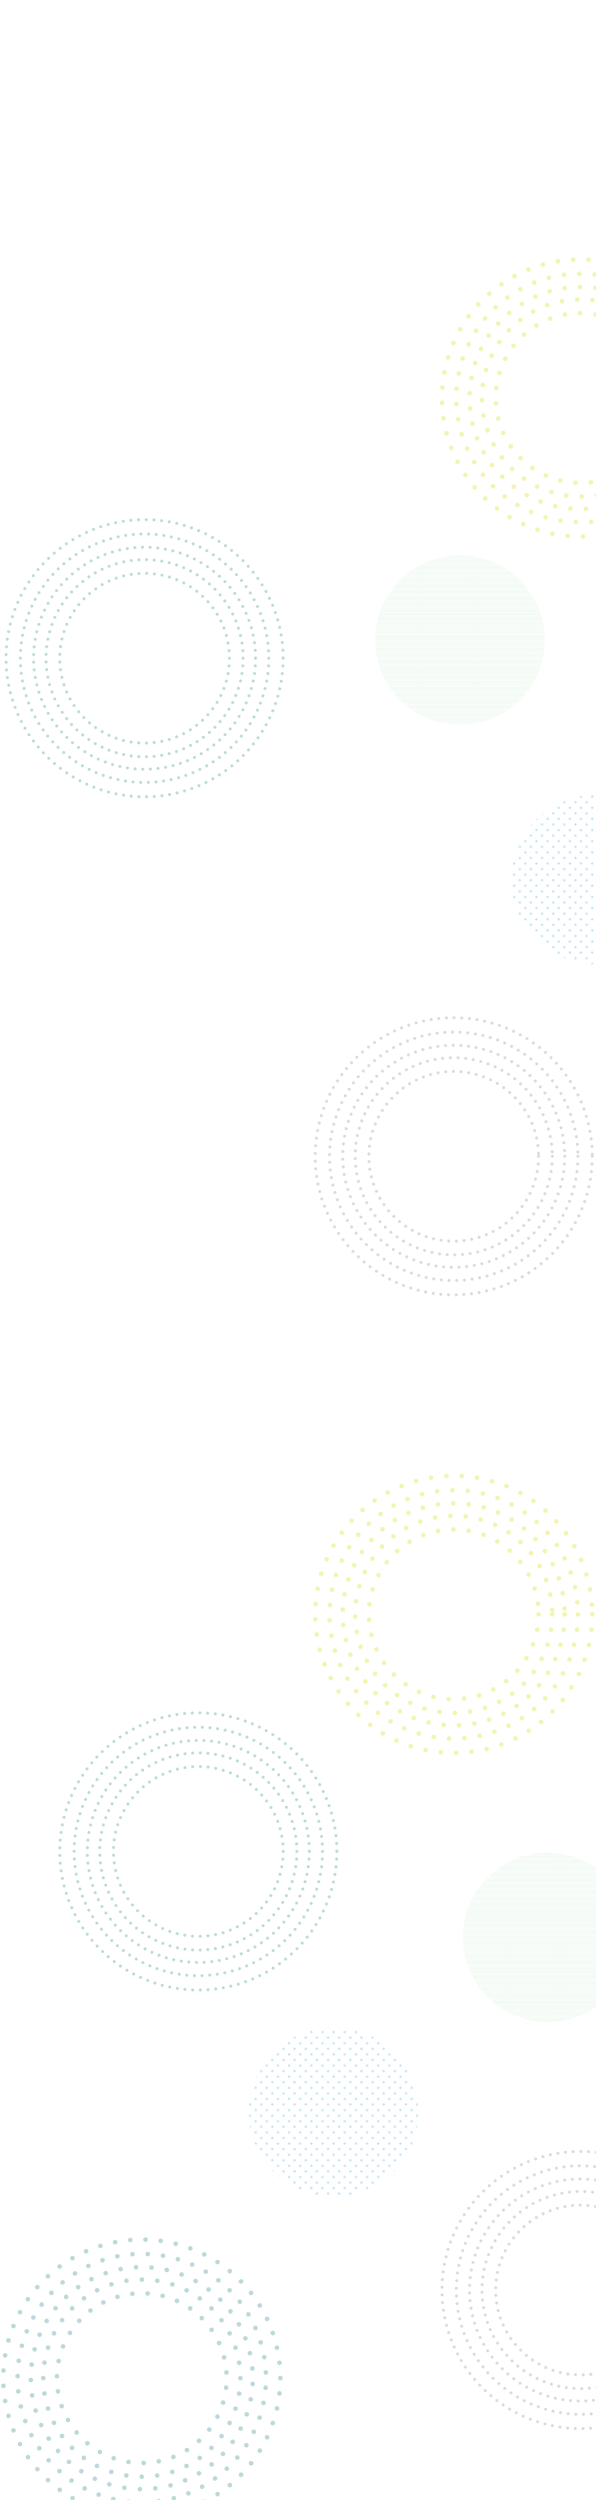 <svg id="レイヤー_1" data-name="レイヤー 1" xmlns="http://www.w3.org/2000/svg" xmlns:xlink="http://www.w3.org/1999/xlink" viewBox="0 0 775.58 3252.23"><defs><style>.cls-1,.cls-10,.cls-11,.cls-12,.cls-14,.cls-16,.cls-17,.cls-18,.cls-19,.cls-2,.cls-20,.cls-7,.cls-8,.cls-9{fill:none;}.cls-2{stroke:#76cb81;stroke-linecap:square;stroke-width:0.5px;}.cls-3{fill:#0098e1;}.cls-4{opacity:0.3;}.cls-5{fill:url(#新規パターン);}.cls-6{fill:url(#USGS_8_下水処理_3);}.cls-7{stroke:#998281;stroke-dasharray:0 10;}.cls-10,.cls-11,.cls-12,.cls-14,.cls-16,.cls-17,.cls-18,.cls-19,.cls-20,.cls-7,.cls-8,.cls-9{stroke-linecap:round;stroke-linejoin:round;}.cls-10,.cls-11,.cls-12,.cls-7,.cls-8,.cls-9{stroke-width:4px;}.cls-10,.cls-11,.cls-12,.cls-8,.cls-9{stroke:#26955a;}.cls-8{stroke-dasharray:0 9.97;}.cls-9{stroke-dasharray:0 9.96;}.cls-10{stroke-dasharray:0 10.02;}.cls-11{stroke-dasharray:0 9.95;}.cls-12{stroke-dasharray:0 10.06;}.cls-13{fill:url(#新規パターン-3);}.cls-14{stroke:#d8d900;stroke-dasharray:0 20;}.cls-14,.cls-16,.cls-17,.cls-18,.cls-19,.cls-20{stroke-width:6px;}.cls-15{fill:url(#USGS_8_下水処理_3-3);}.cls-16,.cls-17,.cls-18,.cls-19,.cls-20{stroke:#218085;}.cls-16{stroke-dasharray:0 20.17;}.cls-17{stroke-dasharray:0 19.92;}.cls-18{stroke-dasharray:0 19.87;}.cls-19{stroke-dasharray:0 20.15;}.cls-20{stroke-dasharray:0 19.83;}</style><pattern id="新規パターン" data-name="新規パターン" width="28.8" height="28.8" patternTransform="translate(-15.26 -67.95)" patternUnits="userSpaceOnUse" viewBox="0 0 28.8 28.8"><rect class="cls-1" width="28.8" height="28.8"/><path class="cls-3" d="M28.8,30.24a1.44,1.44,0,1,0-1.44-1.44A1.44,1.44,0,0,0,28.8,30.24Z"/><path class="cls-3" d="M14.4,30.24A1.44,1.44,0,1,0,13,28.8,1.44,1.44,0,0,0,14.4,30.24Z"/><path class="cls-3" d="M28.8,15.84a1.44,1.44,0,1,0-1.44-1.44A1.44,1.44,0,0,0,28.8,15.84Z"/><path class="cls-3" d="M14.4,15.84A1.44,1.44,0,1,0,13,14.4,1.44,1.44,0,0,0,14.4,15.84Z"/><path class="cls-3" d="M7.2,23A1.44,1.44,0,1,0,5.76,21.6,1.44,1.44,0,0,0,7.2,23Z"/><path class="cls-3" d="M21.6,23a1.44,1.44,0,1,0-1.44-1.44A1.44,1.44,0,0,0,21.6,23Z"/><path class="cls-3" d="M7.2,8.64A1.44,1.44,0,1,0,5.76,7.2,1.44,1.44,0,0,0,7.2,8.64Z"/><path class="cls-3" d="M21.6,8.64A1.44,1.44,0,1,0,20.16,7.2,1.44,1.44,0,0,0,21.6,8.64Z"/><path class="cls-3" d="M0,30.24A1.43,1.43,0,0,0,1.44,28.8,1.44,1.44,0,0,0,0,27.36,1.44,1.44,0,0,0-1.44,28.8,1.43,1.43,0,0,0,0,30.24Z"/><path class="cls-3" d="M0,15.84A1.43,1.43,0,0,0,1.44,14.4,1.44,1.44,0,0,0,0,13,1.44,1.44,0,0,0-1.44,14.4,1.43,1.43,0,0,0,0,15.84Z"/><path class="cls-3" d="M28.8,1.44A1.44,1.44,0,0,0,30.24,0,1.45,1.45,0,0,0,28.8-1.44,1.44,1.44,0,0,0,27.36,0,1.43,1.43,0,0,0,28.8,1.44Z"/><path class="cls-3" d="M14.4,1.44A1.44,1.44,0,0,0,15.84,0,1.45,1.45,0,0,0,14.4-1.44,1.44,1.44,0,0,0,13,0,1.43,1.43,0,0,0,14.4,1.44Z"/><path class="cls-3" d="M0,1.44A1.43,1.43,0,0,0,1.44,0,1.44,1.44,0,0,0,0-1.44,1.44,1.44,0,0,0-1.44,0,1.43,1.43,0,0,0,0,1.44Z"/></pattern><pattern id="USGS_8_下水処理_3" data-name="USGS 8 下水処理 3" width="72" height="74.8" patternTransform="translate(-104.73 -100.97)" patternUnits="userSpaceOnUse" viewBox="0 0 72 74.8"><rect class="cls-1" width="72" height="74.8"/><line class="cls-2" x1="72" y1="73.95" x2="144" y2="73.95"/><line class="cls-2" x1="72" y1="71.67" x2="144" y2="71.67"/><line class="cls-2" x1="72" y1="69.38" x2="144" y2="69.38"/><line class="cls-2" x1="72" y1="67.1" x2="144" y2="67.1"/><line class="cls-2" x1="72" y1="64.81" x2="144" y2="64.81"/><line class="cls-2" x1="72" y1="62.53" x2="144" y2="62.53"/><line class="cls-2" x1="72" y1="60.24" x2="144" y2="60.24"/><line class="cls-2" x1="72" y1="57.96" x2="144" y2="57.96"/><line class="cls-2" x1="72" y1="55.68" x2="144" y2="55.68"/><line class="cls-2" x1="72" y1="53.39" x2="144" y2="53.39"/><line class="cls-2" x1="72" y1="51.11" x2="144" y2="51.11"/><line class="cls-2" x1="72" y1="48.82" x2="144" y2="48.82"/><line class="cls-2" x1="72" y1="46.54" x2="144" y2="46.54"/><line class="cls-2" x1="72" y1="44.25" x2="144" y2="44.25"/><line class="cls-2" x1="72" y1="41.97" x2="144" y2="41.97"/><line class="cls-2" x1="72" y1="39.68" x2="144" y2="39.68"/><line class="cls-2" x1="72" y1="37.4" x2="144" y2="37.4"/><line class="cls-2" x1="72" y1="35.12" x2="144" y2="35.12"/><line class="cls-2" x1="72" y1="32.83" x2="144" y2="32.83"/><line class="cls-2" x1="72" y1="30.55" x2="144" y2="30.55"/><line class="cls-2" x1="72" y1="28.26" x2="144" y2="28.26"/><line class="cls-2" x1="72" y1="25.98" x2="144" y2="25.98"/><line class="cls-2" x1="72" y1="23.69" x2="144" y2="23.69"/><line class="cls-2" x1="72" y1="21.41" x2="144" y2="21.41"/><line class="cls-2" x1="72" y1="19.13" x2="144" y2="19.13"/><line class="cls-2" x1="72" y1="16.84" x2="144" y2="16.84"/><line class="cls-2" x1="72" y1="14.56" x2="144" y2="14.56"/><line class="cls-2" x1="72" y1="12.27" x2="144" y2="12.27"/><line class="cls-2" x1="72" y1="9.99" x2="144" y2="9.99"/><line class="cls-2" x1="72" y1="7.7" x2="144" y2="7.7"/><line class="cls-2" x1="72" y1="5.42" x2="144" y2="5.42"/><line class="cls-2" x1="72" y1="3.13" x2="144" y2="3.13"/><line class="cls-2" x1="72" y1="0.85" x2="144" y2="0.85"/><line class="cls-2" y1="73.95" x2="72" y2="73.95"/><line class="cls-2" y1="71.67" x2="72" y2="71.67"/><line class="cls-2" y1="69.38" x2="72" y2="69.38"/><line class="cls-2" y1="67.1" x2="72" y2="67.1"/><line class="cls-2" y1="64.81" x2="72" y2="64.81"/><line class="cls-2" y1="62.53" x2="72" y2="62.53"/><line class="cls-2" y1="60.24" x2="72" y2="60.24"/><line class="cls-2" y1="57.96" x2="72" y2="57.96"/><line class="cls-2" y1="55.68" x2="72" y2="55.68"/><line class="cls-2" y1="53.39" x2="72" y2="53.39"/><line class="cls-2" y1="51.11" x2="72" y2="51.11"/><line class="cls-2" y1="48.82" x2="72" y2="48.82"/><line class="cls-2" y1="46.54" x2="72" y2="46.54"/><line class="cls-2" y1="44.25" x2="72" y2="44.25"/><line class="cls-2" y1="41.97" x2="72" y2="41.97"/><line class="cls-2" y1="39.68" x2="72" y2="39.68"/><line class="cls-2" y1="37.4" x2="72" y2="37.4"/><line class="cls-2" y1="35.12" x2="72" y2="35.12"/><line class="cls-2" y1="32.83" x2="72" y2="32.83"/><line class="cls-2" y1="30.55" x2="72" y2="30.55"/><line class="cls-2" y1="28.26" x2="72" y2="28.26"/><line class="cls-2" y1="25.98" x2="72" y2="25.98"/><line class="cls-2" y1="23.69" x2="72" y2="23.69"/><line class="cls-2" y1="21.41" x2="72" y2="21.41"/><line class="cls-2" y1="19.13" x2="72" y2="19.13"/><line class="cls-2" y1="16.84" x2="72" y2="16.84"/><line class="cls-2" y1="14.56" x2="72" y2="14.56"/><line class="cls-2" y1="12.27" x2="72" y2="12.27"/><line class="cls-2" y1="9.99" x2="72" y2="9.99"/><line class="cls-2" y1="7.7" x2="72" y2="7.7"/><line class="cls-2" y1="5.42" x2="72" y2="5.42"/><line class="cls-2" y1="3.13" x2="72" y2="3.13"/><line class="cls-2" y1="0.85" x2="72" y2="0.85"/><line class="cls-2" x1="-72" y1="73.95" y2="73.95"/><line class="cls-2" x1="-72" y1="71.67" y2="71.67"/><line class="cls-2" x1="-72" y1="69.38" y2="69.38"/><line class="cls-2" x1="-72" y1="67.1" y2="67.1"/><line class="cls-2" x1="-72" y1="64.81" y2="64.81"/><line class="cls-2" x1="-72" y1="62.53" y2="62.53"/><line class="cls-2" x1="-72" y1="60.24" y2="60.24"/><line class="cls-2" x1="-72" y1="57.96" y2="57.96"/><line class="cls-2" x1="-72" y1="55.68" y2="55.68"/><line class="cls-2" x1="-72" y1="53.39" y2="53.39"/><line class="cls-2" x1="-72" y1="51.11" y2="51.11"/><line class="cls-2" x1="-72" y1="48.82" y2="48.82"/><line class="cls-2" x1="-72" y1="46.54" y2="46.54"/><line class="cls-2" x1="-72" y1="44.25" y2="44.25"/><line class="cls-2" x1="-72" y1="41.97" y2="41.97"/><line class="cls-2" x1="-72" y1="39.68" y2="39.68"/><line class="cls-2" x1="-72" y1="37.4" y2="37.4"/><line class="cls-2" x1="-72" y1="35.12" y2="35.12"/><line class="cls-2" x1="-72" y1="32.83" y2="32.83"/><line class="cls-2" x1="-72" y1="30.55" y2="30.55"/><line class="cls-2" x1="-72" y1="28.26" y2="28.26"/><line class="cls-2" x1="-72" y1="25.98" y2="25.98"/><line class="cls-2" x1="-72" y1="23.69" y2="23.69"/><line class="cls-2" x1="-72" y1="21.41" y2="21.41"/><line class="cls-2" x1="-72" y1="19.13" y2="19.13"/><line class="cls-2" x1="-72" y1="16.84" y2="16.84"/><line class="cls-2" x1="-72" y1="14.56" y2="14.56"/><line class="cls-2" x1="-72" y1="12.27" y2="12.27"/><line class="cls-2" x1="-72" y1="9.99" y2="9.99"/><line class="cls-2" x1="-72" y1="7.7" y2="7.7"/><line class="cls-2" x1="-72" y1="5.42" y2="5.42"/><line class="cls-2" x1="-72" y1="3.13" y2="3.13"/><line class="cls-2" x1="-72" y1="0.85" y2="0.85"/></pattern><pattern id="新規パターン-3" data-name="新規パターン" width="28.8" height="28.8" patternTransform="translate(9.44 -87.35)" patternUnits="userSpaceOnUse" viewBox="0 0 28.8 28.8"><rect class="cls-1" width="28.8" height="28.8"/><path class="cls-3" d="M28.8,30.24a1.44,1.44,0,1,0-1.44-1.44A1.44,1.44,0,0,0,28.8,30.24Z"/><path class="cls-3" d="M14.4,30.24A1.44,1.44,0,1,0,13,28.8,1.44,1.44,0,0,0,14.4,30.24Z"/><path class="cls-3" d="M28.8,15.84a1.44,1.44,0,1,0-1.44-1.44A1.44,1.44,0,0,0,28.8,15.84Z"/><path class="cls-3" d="M14.4,15.84A1.44,1.44,0,1,0,13,14.4,1.44,1.44,0,0,0,14.4,15.84Z"/><path class="cls-3" d="M7.2,23A1.44,1.44,0,1,0,5.76,21.6,1.44,1.44,0,0,0,7.2,23Z"/><path class="cls-3" d="M21.6,23a1.44,1.44,0,1,0-1.44-1.44A1.44,1.44,0,0,0,21.6,23Z"/><path class="cls-3" d="M7.2,8.64A1.44,1.44,0,1,0,5.76,7.2,1.44,1.44,0,0,0,7.2,8.64Z"/><path class="cls-3" d="M21.6,8.64A1.44,1.44,0,1,0,20.16,7.2,1.44,1.44,0,0,0,21.6,8.64Z"/><path class="cls-3" d="M0,30.24A1.43,1.43,0,0,0,1.44,28.8,1.44,1.44,0,0,0,0,27.36,1.44,1.44,0,0,0-1.44,28.8,1.43,1.43,0,0,0,0,30.24Z"/><path class="cls-3" d="M0,15.84A1.43,1.43,0,0,0,1.44,14.4,1.44,1.44,0,0,0,0,13,1.44,1.44,0,0,0-1.44,14.4,1.43,1.43,0,0,0,0,15.84Z"/><path class="cls-3" d="M28.8,1.44A1.44,1.44,0,0,0,30.24,0,1.45,1.45,0,0,0,28.8-1.44,1.44,1.44,0,0,0,27.36,0,1.43,1.43,0,0,0,28.8,1.44Z"/><path class="cls-3" d="M14.4,1.44A1.44,1.44,0,0,0,15.84,0,1.45,1.45,0,0,0,14.4-1.44,1.44,1.44,0,0,0,13,0,1.43,1.43,0,0,0,14.4,1.44Z"/><path class="cls-3" d="M0,1.44A1.43,1.43,0,0,0,1.44,0,1.44,1.44,0,0,0,0-1.44,1.44,1.44,0,0,0-1.44,0,1.43,1.43,0,0,0,0,1.44Z"/></pattern><pattern id="USGS_8_下水処理_3-3" data-name="USGS 8 下水処理 3" width="72" height="74.8" patternTransform="translate(9.26 15.78)" patternUnits="userSpaceOnUse" viewBox="0 0 72 74.8"><rect class="cls-1" width="72" height="74.8"/><line class="cls-2" x1="72" y1="73.95" x2="144" y2="73.95"/><line class="cls-2" x1="72" y1="71.67" x2="144" y2="71.67"/><line class="cls-2" x1="72" y1="69.38" x2="144" y2="69.38"/><line class="cls-2" x1="72" y1="67.1" x2="144" y2="67.1"/><line class="cls-2" x1="72" y1="64.81" x2="144" y2="64.81"/><line class="cls-2" x1="72" y1="62.53" x2="144" y2="62.53"/><line class="cls-2" x1="72" y1="60.24" x2="144" y2="60.24"/><line class="cls-2" x1="72" y1="57.96" x2="144" y2="57.96"/><line class="cls-2" x1="72" y1="55.68" x2="144" y2="55.68"/><line class="cls-2" x1="72" y1="53.39" x2="144" y2="53.39"/><line class="cls-2" x1="72" y1="51.11" x2="144" y2="51.11"/><line class="cls-2" x1="72" y1="48.82" x2="144" y2="48.82"/><line class="cls-2" x1="72" y1="46.54" x2="144" y2="46.54"/><line class="cls-2" x1="72" y1="44.25" x2="144" y2="44.25"/><line class="cls-2" x1="72" y1="41.97" x2="144" y2="41.97"/><line class="cls-2" x1="72" y1="39.68" x2="144" y2="39.68"/><line class="cls-2" x1="72" y1="37.4" x2="144" y2="37.4"/><line class="cls-2" x1="72" y1="35.12" x2="144" y2="35.12"/><line class="cls-2" x1="72" y1="32.83" x2="144" y2="32.83"/><line class="cls-2" x1="72" y1="30.55" x2="144" y2="30.55"/><line class="cls-2" x1="72" y1="28.26" x2="144" y2="28.26"/><line class="cls-2" x1="72" y1="25.98" x2="144" y2="25.98"/><line class="cls-2" x1="72" y1="23.69" x2="144" y2="23.69"/><line class="cls-2" x1="72" y1="21.41" x2="144" y2="21.41"/><line class="cls-2" x1="72" y1="19.13" x2="144" y2="19.13"/><line class="cls-2" x1="72" y1="16.84" x2="144" y2="16.84"/><line class="cls-2" x1="72" y1="14.56" x2="144" y2="14.56"/><line class="cls-2" x1="72" y1="12.27" x2="144" y2="12.27"/><line class="cls-2" x1="72" y1="9.99" x2="144" y2="9.99"/><line class="cls-2" x1="72" y1="7.7" x2="144" y2="7.7"/><line class="cls-2" x1="72" y1="5.42" x2="144" y2="5.42"/><line class="cls-2" x1="72" y1="3.13" x2="144" y2="3.13"/><line class="cls-2" x1="72" y1="0.85" x2="144" y2="0.85"/><line class="cls-2" y1="73.95" x2="72" y2="73.95"/><line class="cls-2" y1="71.67" x2="72" y2="71.67"/><line class="cls-2" y1="69.38" x2="72" y2="69.38"/><line class="cls-2" y1="67.1" x2="72" y2="67.1"/><line class="cls-2" y1="64.81" x2="72" y2="64.81"/><line class="cls-2" y1="62.53" x2="72" y2="62.53"/><line class="cls-2" y1="60.24" x2="72" y2="60.24"/><line class="cls-2" y1="57.96" x2="72" y2="57.96"/><line class="cls-2" y1="55.68" x2="72" y2="55.68"/><line class="cls-2" y1="53.39" x2="72" y2="53.39"/><line class="cls-2" y1="51.11" x2="72" y2="51.11"/><line class="cls-2" y1="48.82" x2="72" y2="48.82"/><line class="cls-2" y1="46.54" x2="72" y2="46.54"/><line class="cls-2" y1="44.25" x2="72" y2="44.25"/><line class="cls-2" y1="41.97" x2="72" y2="41.97"/><line class="cls-2" y1="39.68" x2="72" y2="39.68"/><line class="cls-2" y1="37.4" x2="72" y2="37.4"/><line class="cls-2" y1="35.12" x2="72" y2="35.12"/><line class="cls-2" y1="32.83" x2="72" y2="32.83"/><line class="cls-2" y1="30.55" x2="72" y2="30.55"/><line class="cls-2" y1="28.26" x2="72" y2="28.26"/><line class="cls-2" y1="25.98" x2="72" y2="25.98"/><line class="cls-2" y1="23.69" x2="72" y2="23.69"/><line class="cls-2" y1="21.41" x2="72" y2="21.41"/><line class="cls-2" y1="19.13" x2="72" y2="19.13"/><line class="cls-2" y1="16.84" x2="72" y2="16.84"/><line class="cls-2" y1="14.56" x2="72" y2="14.56"/><line class="cls-2" y1="12.27" x2="72" y2="12.27"/><line class="cls-2" y1="9.99" x2="72" y2="9.99"/><line class="cls-2" y1="7.7" x2="72" y2="7.7"/><line class="cls-2" y1="5.42" x2="72" y2="5.42"/><line class="cls-2" y1="3.13" x2="72" y2="3.13"/><line class="cls-2" y1="0.85" x2="72" y2="0.85"/><line class="cls-2" x1="-72" y1="73.95" y2="73.95"/><line class="cls-2" x1="-72" y1="71.67" y2="71.67"/><line class="cls-2" x1="-72" y1="69.38" y2="69.38"/><line class="cls-2" x1="-72" y1="67.1" y2="67.1"/><line class="cls-2" x1="-72" y1="64.81" y2="64.81"/><line class="cls-2" x1="-72" y1="62.53" y2="62.53"/><line class="cls-2" x1="-72" y1="60.24" y2="60.24"/><line class="cls-2" x1="-72" y1="57.96" y2="57.96"/><line class="cls-2" x1="-72" y1="55.68" y2="55.68"/><line class="cls-2" x1="-72" y1="53.39" y2="53.39"/><line class="cls-2" x1="-72" y1="51.11" y2="51.11"/><line class="cls-2" x1="-72" y1="48.82" y2="48.82"/><line class="cls-2" x1="-72" y1="46.54" y2="46.54"/><line class="cls-2" x1="-72" y1="44.25" y2="44.25"/><line class="cls-2" x1="-72" y1="41.97" y2="41.97"/><line class="cls-2" x1="-72" y1="39.68" y2="39.68"/><line class="cls-2" x1="-72" y1="37.4" y2="37.4"/><line class="cls-2" x1="-72" y1="35.12" y2="35.12"/><line class="cls-2" x1="-72" y1="32.83" y2="32.83"/><line class="cls-2" x1="-72" y1="30.55" y2="30.55"/><line class="cls-2" x1="-72" y1="28.26" y2="28.26"/><line class="cls-2" x1="-72" y1="25.98" y2="25.98"/><line class="cls-2" x1="-72" y1="23.69" y2="23.69"/><line class="cls-2" x1="-72" y1="21.41" y2="21.41"/><line class="cls-2" x1="-72" y1="19.13" y2="19.13"/><line class="cls-2" x1="-72" y1="16.84" y2="16.84"/><line class="cls-2" x1="-72" y1="14.56" y2="14.56"/><line class="cls-2" x1="-72" y1="12.27" y2="12.27"/><line class="cls-2" x1="-72" y1="9.99" y2="9.99"/><line class="cls-2" x1="-72" y1="7.7" y2="7.7"/><line class="cls-2" x1="-72" y1="5.42" y2="5.42"/><line class="cls-2" x1="-72" y1="3.13" y2="3.13"/><line class="cls-2" x1="-72" y1="0.85" y2="0.85"/></pattern></defs><rect class="cls-1" x="-614.42" y="-208.77" width="1390" height="3461"/><g class="cls-4"><circle class="cls-5" cx="434.08" cy="2747.53" r="110.22"/><circle class="cls-6" cx="598.58" cy="832.67" r="110.22"/><circle class="cls-7" cx="590.44" cy="1504.17" r="144.45"/><circle class="cls-7" cx="590.44" cy="1504.17" r="161.64"/><circle class="cls-7" cx="590.44" cy="1504.17" r="180.28"/><circle class="cls-7" cx="590.44" cy="1504.17" r="128.26"/><circle class="cls-7" cx="590.44" cy="1504.17" r="110.43"/><circle class="cls-8" cx="188.14" cy="856.26" r="144.45"/><circle class="cls-9" cx="188.14" cy="856.26" r="161.64"/><circle class="cls-10" cx="188.14" cy="856.26" r="180.28"/><circle class="cls-11" cx="188.14" cy="856.26" r="128.26"/><circle class="cls-12" cx="188.14" cy="856.26" r="110.43"/><circle class="cls-13" cx="775.58" cy="1144.08" r="110.22"/><circle class="cls-14" cx="755.44" cy="517.73" r="144.45"/><circle class="cls-14" cx="755.44" cy="517.73" r="161.64"/><circle class="cls-14" cx="755.44" cy="517.73" r="180.28"/><circle class="cls-14" cx="755.44" cy="517.73" r="128.26"/><circle class="cls-14" cx="755.44" cy="517.73" r="110.43"/><circle class="cls-15" cx="712.57" cy="2520.22" r="110.22"/><circle class="cls-7" cx="755.44" cy="2979.01" r="144.45"/><circle class="cls-7" cx="755.44" cy="2979.01" r="161.64"/><circle class="cls-7" cx="755.44" cy="2979.01" r="180.28"/><circle class="cls-7" cx="755.44" cy="2979.01" r="128.26"/><circle class="cls-7" cx="755.44" cy="2979.01" r="110.43"/><circle class="cls-8" cx="258.07" cy="2408.48" r="144.45"/><circle class="cls-9" cx="258.07" cy="2408.48" r="161.64"/><circle class="cls-10" cx="258.07" cy="2408.48" r="180.28"/><circle class="cls-11" cx="258.07" cy="2408.48" r="128.26"/><circle class="cls-12" cx="258.07" cy="2408.48" r="110.43"/><circle class="cls-16" cx="184.52" cy="3093.63" r="144.45" transform="translate(-2133.48 1036.58) rotate(-45)"/><circle class="cls-17" cx="184.52" cy="3093.63" r="161.64" transform="translate(-2133.48 1036.58) rotate(-45)"/><circle class="cls-18" cx="184.52" cy="3093.63" r="180.28"/><circle class="cls-19" cx="184.52" cy="3093.63" r="128.26" transform="translate(-2133.48 1036.58) rotate(-45)"/><circle class="cls-20" cx="184.52" cy="3093.63" r="110.43" transform="translate(-2133.48 1036.58) rotate(-45)"/><circle class="cls-14" cx="590.44" cy="2100.06" r="144.45"/><circle class="cls-14" cx="590.44" cy="2100.06" r="161.64"/><circle class="cls-14" cx="590.44" cy="2100.06" r="180.28"/><circle class="cls-14" cx="590.44" cy="2100.06" r="128.26"/><circle class="cls-14" cx="590.44" cy="2100.06" r="110.43"/></g><rect class="cls-1" x="-614.42" y="-208.77" width="1390" height="3461"/></svg>